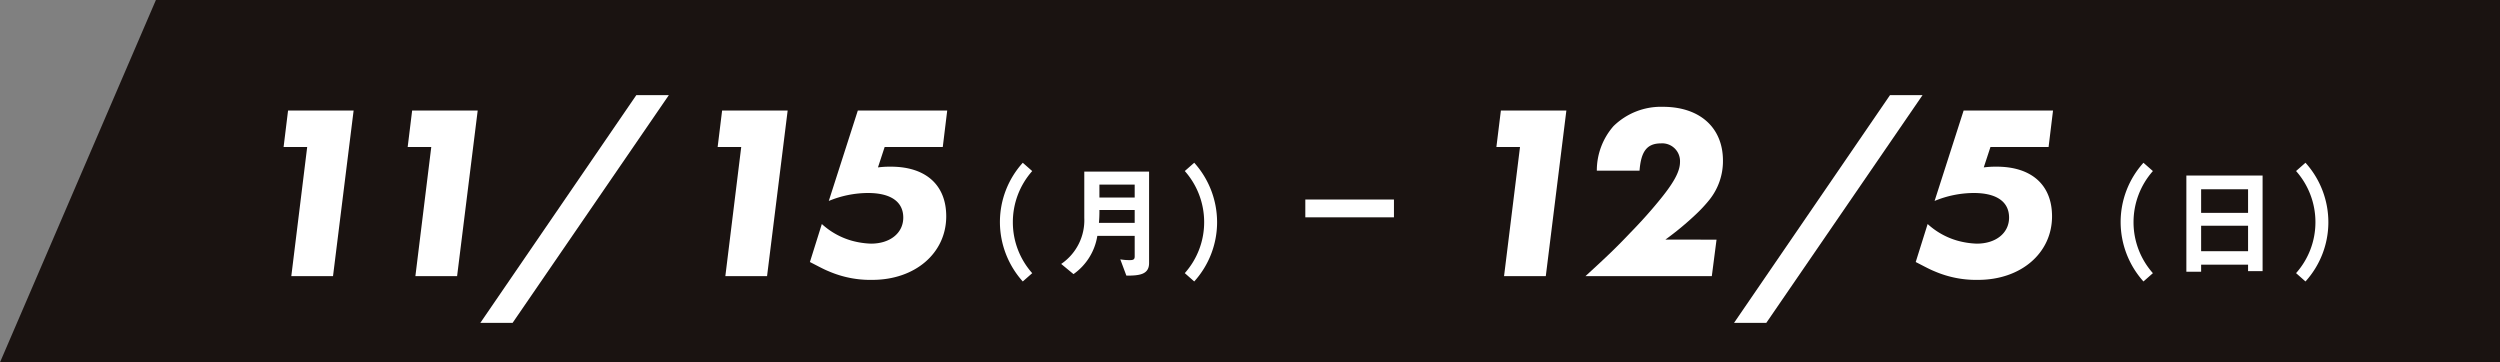 <svg xmlns="http://www.w3.org/2000/svg" width="235.071" height="34.071" viewBox="0 0 235.071 34.071">
  <rect x="0" y="0" width="235.071" height="34.071" fill="#808080" stroke="none"/>
  <g id="top-event02-date01" transform="translate(0 0)">
    <path id="パス_6593" data-name="パス 6593" d="M-149.213,473.693H85.858V439.622H-134.553Z" transform="translate(149.213 -439.622)" fill="#1a1311"/>
    <g id="グループ_3114" data-name="グループ 3114" transform="translate(26.666 8.948)">
      <g id="グループ_3113" data-name="グループ 3113">
        <path id="パス_6594" data-name="パス 6594" d="M-130.255,444.445l-1.937,15.572h-3.922l1.493-12.141h-2.218l.42-3.431Z" transform="translate(136.839 -442.999)" fill="#fff"/>
        <path id="パス_6595" data-name="パス 6595" d="M-124.841,444.445l-1.937,15.572H-130.7l1.493-12.141h-2.218l.42-3.431Z" transform="translate(143.092 -442.999)" fill="#fff"/>
        <path id="パス_6596" data-name="パス 6596" d="M-113.591,443.774h3.058l-14.687,21.408h-3.034Z" transform="translate(146.755 -443.774)" fill="#fff"/>
        <path id="パス_6597" data-name="パス 6597" d="M-111.317,444.445l-1.937,15.572h-3.922l1.493-12.141H-117.9l.42-3.431Z" transform="translate(158.713 -442.999)" fill="#fff"/>
        <path id="パス_6598" data-name="パス 6598" d="M-100.965,444.445l-.418,3.431h-5.465l-.629,1.916a8.866,8.866,0,0,1,1.213-.069c3.293,0,5.207,1.728,5.207,4.668,0,3.455-2.918,5.976-6.956,5.976a9.848,9.848,0,0,1-4.062-.793c-.515-.211-.8-.373-1.8-.886l1.121-3.573a6.994,6.994,0,0,0,2.8,1.565,7.685,7.685,0,0,0,1.823.28c1.8,0,3.034-1,3.034-2.45,0-1.5-1.19-2.312-3.317-2.312a9.718,9.718,0,0,0-3.687.748l2.73-8.5Z" transform="translate(163.364 -442.999)" fill="#fff"/>
        <path id="パス_6599" data-name="パス 6599" d="M-103.435,457.885a8.368,8.368,0,0,1-2.149-5.582,8.3,8.3,0,0,1,2.149-5.579l.888.78a7.226,7.226,0,0,0-1.821,4.8,7.189,7.189,0,0,0,1.821,4.8Z" transform="translate(172.939 -440.367)" fill="#fff"/>
        <path id="パス_6600" data-name="パス 6600" d="M-96.782,456.891l-.571-1.53a5.026,5.026,0,0,0,.92.071c.34,0,.433-.095.433-.351v-1.927h-3.513a5.437,5.437,0,0,1-2.241,3.595l-1.157-.957a4.969,4.969,0,0,0,2.172-4.329v-4.353h6.092v8.6C-94.646,456.809-95.593,456.891-96.782,456.891Zm.782-6.174h-3.317a12,12,0,0,1-.045,1.211H-96Zm0-2.383h-3.317v1.215H-96Z" transform="translate(176.027 -439.922)" fill="#fff"/>
        <path id="パス_6601" data-name="パス 6601" d="M-96.63,457.885l-.888-.784a7.2,7.2,0,0,0,1.821-4.8,7.237,7.237,0,0,0-1.821-4.8l.888-.78a8.367,8.367,0,0,1,2.149,5.579A8.317,8.317,0,0,1-96.63,457.885Z" transform="translate(182.256 -440.367)" fill="#fff"/>
        <path id="パス_6602" data-name="パス 6602" d="M-92.027,448.559h7.334v.675h-7.334Z" transform="translate(188.598 -438.247)" fill="#fff" stroke="#fff" stroke-miterlimit="10" stroke-width="1"/>
        <path id="パス_6603" data-name="パス 6603" d="M-77.34,444.445l-1.935,15.572H-83.2l1.5-12.141h-2.22l.422-3.431Z" transform="translate(197.957 -442.999)" fill="#fff"/>
        <path id="パス_6604" data-name="パス 6604" d="M-67.71,456.771l-.444,3.433H-80.037c2.146-1.961,2.918-2.709,4.271-4.133q1.367-1.4,2.521-2.8c1.5-1.8,2.1-2.892,2.1-3.8a1.672,1.672,0,0,0-1.774-1.752c-1.353,0-1.892.771-2.032,2.569h-4.015A6.33,6.33,0,0,1-77.4,446.1a6.371,6.371,0,0,1,4.646-1.819c3.478,0,5.648,1.961,5.648,5.064a5.81,5.81,0,0,1-1.282,3.689,13.461,13.461,0,0,1-1.261,1.356,28.316,28.316,0,0,1-2.873,2.379Z" transform="translate(202.447 -443.186)" fill="#fff"/>
        <path id="パス_6605" data-name="パス 6605" d="M-58.891,443.774h3.06l-14.687,21.408h-3.034Z" transform="translate(209.937 -443.774)" fill="#fff"/>
        <path id="パス_6606" data-name="パス 6606" d="M-52.716,444.445l-.418,3.431H-58.6l-.629,1.916a8.866,8.866,0,0,1,1.213-.069c3.293,0,5.207,1.728,5.207,4.668,0,3.455-2.918,5.976-6.956,5.976a9.848,9.848,0,0,1-4.062-.793c-.515-.211-.8-.373-1.8-.886l1.121-3.573a6.994,6.994,0,0,0,2.8,1.565,7.685,7.685,0,0,0,1.823.28c1.8,0,3.034-1,3.034-2.45,0-1.5-1.19-2.312-3.317-2.312a9.718,9.718,0,0,0-3.687.748l2.73-8.5Z" transform="translate(219.093 -442.999)" fill="#fff"/>
        <path id="パス_6607" data-name="パス 6607" d="M-54.539,457.885a8.379,8.379,0,0,1-2.146-5.582,8.316,8.316,0,0,1,2.146-5.579l.888.78a7.237,7.237,0,0,0-1.821,4.8,7.2,7.2,0,0,0,1.821,4.8Z" transform="translate(229.419 -440.367)" fill="#fff"/>
        <path id="パス_6608" data-name="パス 6608" d="M-48.016,456.268v-.606h-4.414v.666h-1.388v-9.047h7.168v8.986Zm0-7.7h-4.414v2.22h4.414Zm0,3.433h-4.414v2.392h4.414Z" transform="translate(232.732 -439.722)" fill="#fff"/>
        <path id="パス_6609" data-name="パス 6609" d="M-48.145,457.885l-.886-.784a7.2,7.2,0,0,0,1.821-4.8,7.237,7.237,0,0,0-1.821-4.8l.886-.78a8.355,8.355,0,0,1,2.151,5.579A8.305,8.305,0,0,1-48.145,457.885Z" transform="translate(238.26 -440.367)" fill="#fff"/>
      </g>
    </g>
  </g>
</svg>
